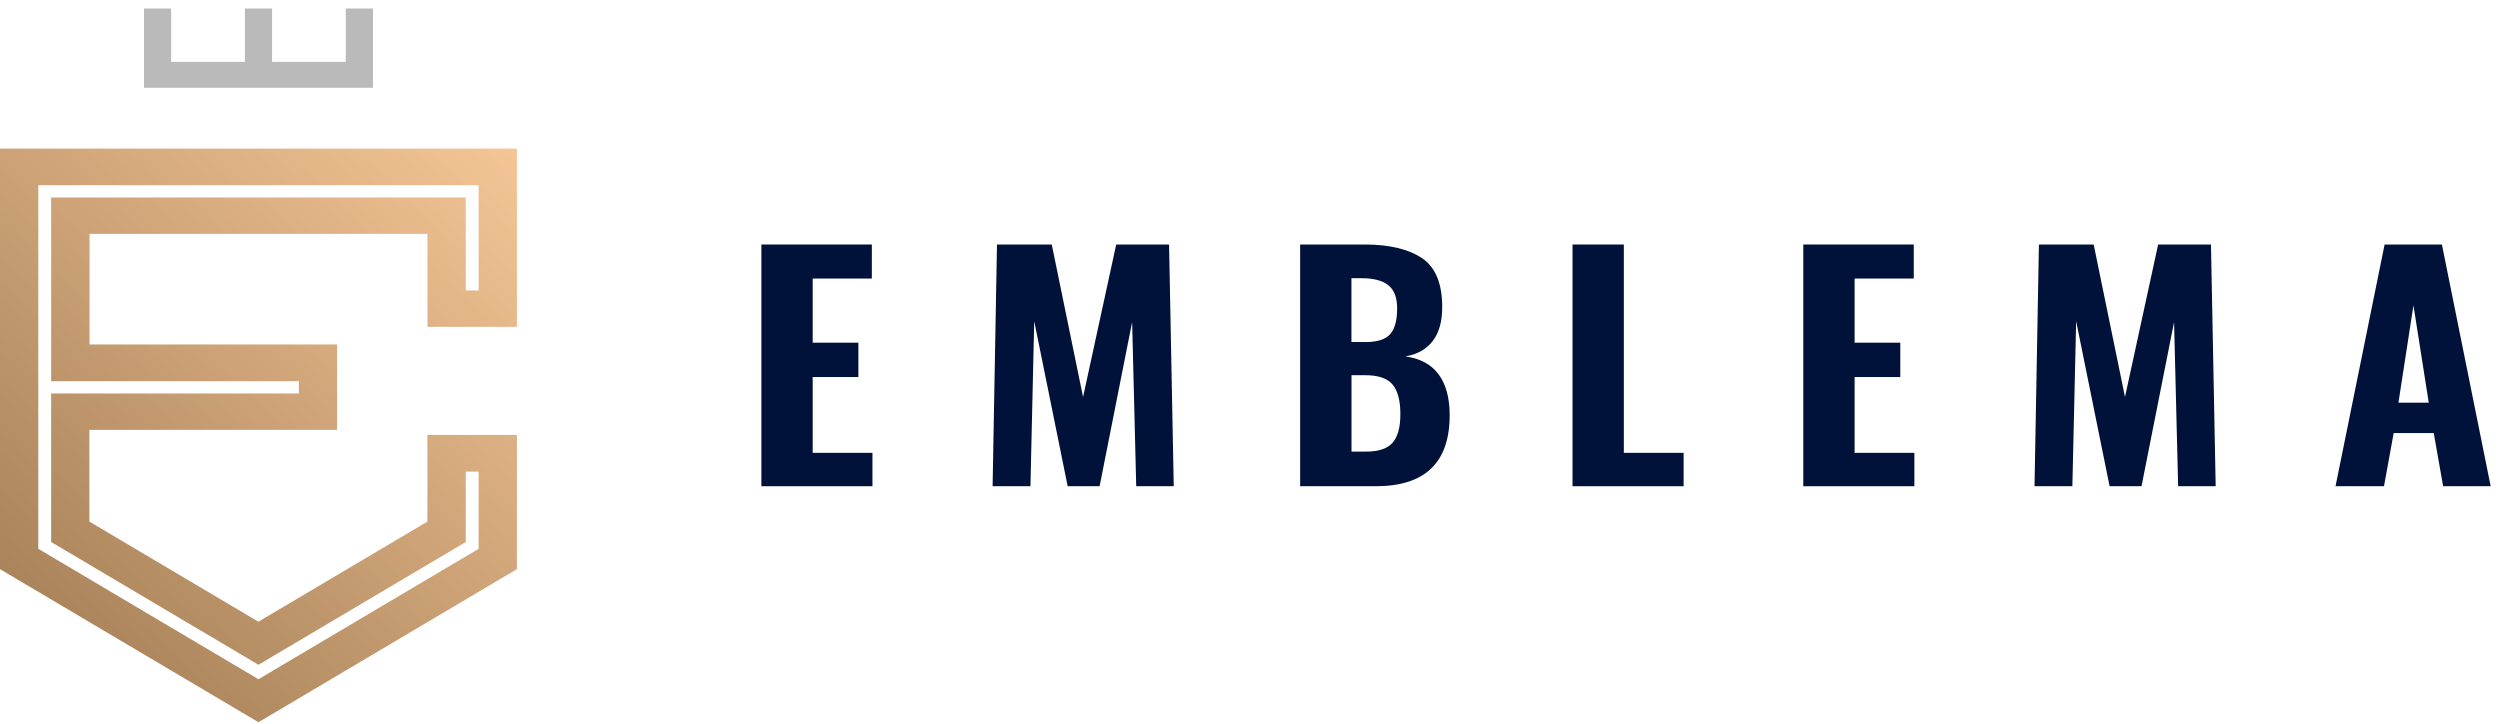 <svg width="214" height="62" viewBox="0 0 214 62" fill="none" xmlns="http://www.w3.org/2000/svg">
<path d="M44.248 27.99V12.72H0V48.719L22.124 61.822L44.097 48.807L44.248 48.713V37.23H36.584V44.649L22.118 53.217L7.651 44.649V36.797H28.854V29.485H7.664V20.019H36.59V27.977H44.255L44.248 27.99ZM4.379 33.675V46.395L22.124 56.904L39.87 46.395V40.371H40.969V46.979L22.124 58.141L3.279 46.979V15.854H40.969V24.862H39.87V16.903H4.379V32.632H25.581V33.681H4.379V33.675Z" fill="url(#paint0_linear_238_6)"/>
<path d="M31.928 7.513H12.326V0.729H14.65V5.295H29.598V0.729H31.928V7.513Z" fill="#BABABA"/>
<path d="M23.289 0.729H20.965V6.401H23.289V0.729Z" fill="#BABABA"/>
<path d="M65.174 20.93H74.629V23.844H69.566V29.334H73.477V32.274H69.566V38.763H74.682V41.621H65.174V20.93Z" fill="#00113A"/>
<path d="M85.342 20.93H90.03L92.71 33.983L95.548 20.93H100.072L100.473 41.621H97.26L96.911 27.569L94.126 41.621H91.393L88.529 27.494L88.206 41.621H84.967L85.342 20.93Z" fill="#00113A"/>
<path d="M111.299 20.93H116.816C118.924 20.93 120.556 21.319 121.715 22.092C122.874 22.864 123.454 24.265 123.454 26.294C123.454 27.519 123.184 28.486 122.637 29.196C122.091 29.906 121.314 30.339 120.293 30.509C121.557 30.679 122.512 31.187 123.144 32.042C123.776 32.896 124.092 34.058 124.092 35.541C124.092 39.592 121.985 41.621 117.771 41.621H111.292V20.93H111.299ZM116.816 29.284C117.89 29.284 118.621 29.052 119.009 28.593C119.404 28.135 119.595 27.4 119.595 26.395C119.595 25.477 119.345 24.818 118.844 24.416C118.344 24.014 117.567 23.813 116.514 23.813H115.684V29.278H116.81L116.816 29.284ZM116.948 38.656C118.021 38.656 118.772 38.399 119.213 37.89C119.648 37.381 119.872 36.571 119.872 35.465C119.872 34.272 119.641 33.417 119.187 32.896C118.733 32.375 117.962 32.117 116.869 32.117H115.69V38.656H116.948Z" fill="#00113A"/>
<path d="M134.608 20.93H139V38.763H144.117V41.621H134.608V20.93Z" fill="#00113A"/>
<path d="M154.362 20.93H163.818V23.844H158.754V29.334H162.665V32.274H158.754V38.763H163.87V41.621H154.362V20.93Z" fill="#00113A"/>
<path d="M174.531 20.93H179.219L181.899 33.983L184.737 20.93H189.26L189.662 41.621H186.449L186.1 27.569L183.314 41.621H180.582L177.718 27.494L177.395 41.621H174.155L174.531 20.93Z" fill="#00113A"/>
<path d="M204.128 20.93H209.027L213.202 41.621H209.133L208.329 37.073H204.899L204.069 41.621H199.921L204.122 20.93H204.128ZM207.901 34.466L206.591 26.137L205.307 34.466H207.901Z" fill="#00113A"/>
<defs>
<linearGradient id="paint0_linear_238_6" x1="49.002" y1="5.088" x2="-0.096" y2="56.555" gradientUnits="userSpaceOnUse">
<stop stop-color="#FFD09F"/>
<stop offset="1" stop-color="#A37D55"/>
</linearGradient>
</defs>
</svg>

